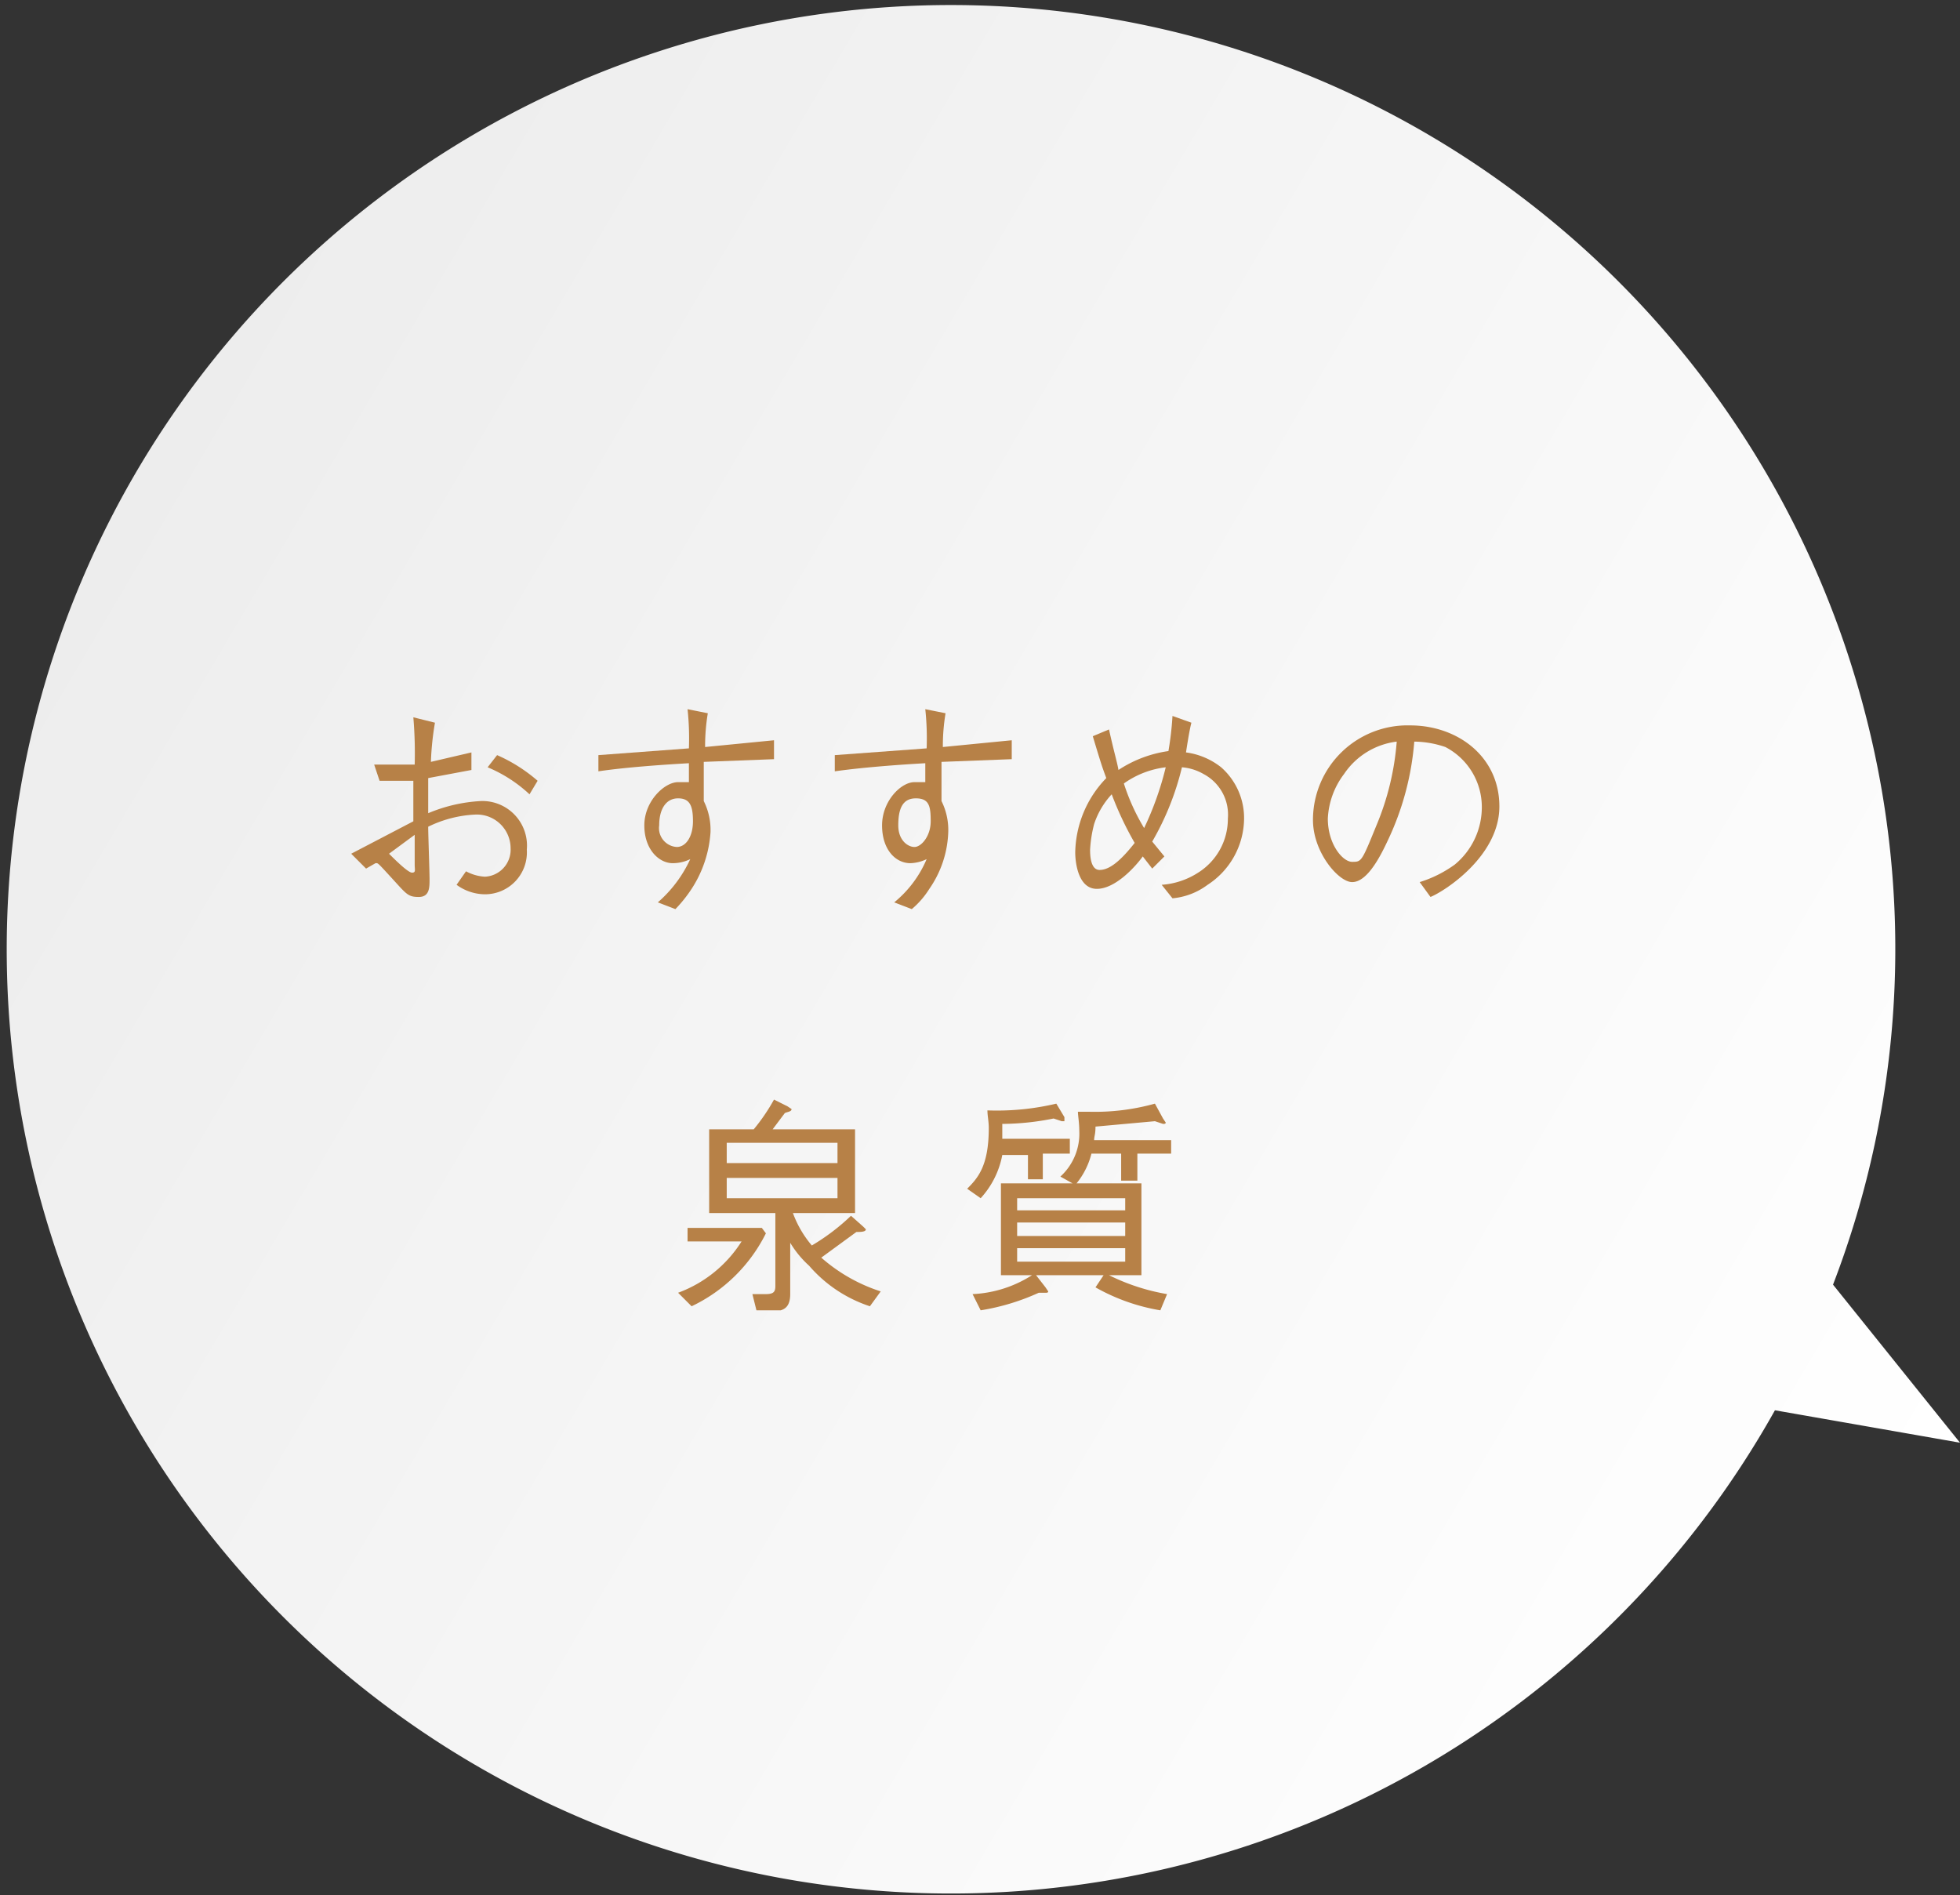 <svg xmlns="http://www.w3.org/2000/svg" xmlns:xlink="http://www.w3.org/1999/xlink" viewBox="0 0 145.1 140.3">
  <rect x="0" y="0" width="145.1" height="140.3" fill="#333333" stroke="none"/>
  <defs>
    <style>
      .f9b4f240-9209-409b-b006-392569aa062e {
        fill: url(#fe746cb4-4fb2-4416-b2cb-0f697d523f7d);
      }

      .b69a5254-d18e-42ec-aa6f-9ad60ff986fd {
        fill: #b78147;
      }
    </style>
    <linearGradient id="fe746cb4-4fb2-4416-b2cb-0f697d523f7d" x1="55.76" y1="124.05" x2="-52.67" y2="15.63" gradientTransform="matrix(0.97, -0.25, 0.25, 0.97, 56.72, 6.26)" gradientUnits="userSpaceOnUse">
      <stop offset="0" stop-color="#fff"/>
      <stop offset="1" stop-color="#ededed"/>
    </linearGradient>
  </defs>
  <g id="b3a5babe-ddd8-471c-93a6-ecaa8ba85852" data-name="レイヤー 2">
    <g id="ab28e243-ae07-4815-8181-319e54f04428" data-name="文字">
      <path class="f9b4f240-9209-409b-b006-392569aa062e" d="M135.7,95.1A69.3,69.3,0,0,0,138,52.5a69.9,69.9,0,1,0-6.6,51.9l13.7,2.4Z"/>
      <g>
        <path class="b69a5254-d18e-42ec-aa6f-9ad60ff986fd" d="M32.2,53.5a21.6,21.6,0,0,0-.3,2.9l3-.7V57l-3.2.6v2.6a11.6,11.6,0,0,1,3.9-.9,3.3,3.3,0,0,1,3.4,3.6,3.1,3.1,0,0,1-3.2,3.3,3.6,3.6,0,0,1-2-.7l.7-1a3.3,3.3,0,0,0,1.4.4,2,2,0,0,0,1.9-2.1,2.5,2.5,0,0,0-2.6-2.5,8.8,8.8,0,0,0-3.5.9c0,.6.1,3.3.1,3.9s0,1.3-.8,1.3-.9-.2-2-1.4-1-1.1-1.2-1.1l-.7.4-1.1-1.1,4.6-2.4v-3H28.1l-.4-1.2h3a31.3,31.3,0,0,0-.1-3.5Zm-1.5,8.3-1.9,1.4c.4.4,1.4,1.4,1.7,1.4s.2-.2.2-.6Zm6.1-5.9a11.7,11.7,0,0,1,3,1.9l-.6,1a10.4,10.4,0,0,0-3.1-2Z"/>
        <path class="b69a5254-d18e-42ec-aa6f-9ad60ff986fd" d="M52.4,52.8a14.7,14.7,0,0,0-.2,2.5l5.1-.5v1.4l-5.2.2v2.9a4.8,4.8,0,0,1,.5,2.3,8.7,8.7,0,0,1-1.4,4.2A10,10,0,0,1,50,67.3l-1.3-.5a9.5,9.5,0,0,0,2.4-3.2,3,3,0,0,1-1.3.3c-1,0-2.1-1-2.1-2.8s1.5-3.2,2.5-3.2H51V56.5c-1.8.1-4.7.3-6.7.6V55.9l6.7-.5a20.3,20.3,0,0,0-.1-2.9Zm-3.6,8.3a1.4,1.4,0,0,0,1.3,1.6c.7,0,1.2-.8,1.2-1.9s-.2-1.7-1.1-1.7S48.8,59.9,48.8,61.1Z"/>
        <path class="b69a5254-d18e-42ec-aa6f-9ad60ff986fd" d="M70,52.8a14.7,14.7,0,0,0-.2,2.5l5.1-.5v1.4l-5.2.2v2.9a4.8,4.8,0,0,1,.5,2.3,7.8,7.8,0,0,1-1.4,4.2,6.4,6.4,0,0,1-1.3,1.5l-1.3-.5a8.3,8.3,0,0,0,2.4-3.2,3,3,0,0,1-1.2.3c-1.1,0-2.1-1-2.1-2.8s1.4-3.2,2.4-3.2h.8V56.5c-1.8.1-4.6.3-6.7.6V55.9l6.8-.5a20.3,20.3,0,0,0-.1-2.9Zm-3.5,8.3c0,1.1.7,1.6,1.2,1.6s1.2-.8,1.2-1.9-.1-1.7-1.1-1.7S66.5,59.9,66.5,61.1Z"/>
        <path class="b69a5254-d18e-42ec-aa6f-9ad60ff986fd" d="M85.3,64.3l-.7-.9c-.5.7-2,2.4-3.4,2.4s-1.6-2-1.6-2.7a8.1,8.1,0,0,1,2.3-5.5c-.3-.8-.4-1.1-1-3.1l1.2-.5c.4,1.8.6,2.4.7,3a9,9,0,0,1,3.7-1.4,23.6,23.6,0,0,0,.3-2.6l1.4.5c-.1.4-.2.9-.4,2.2a5.3,5.3,0,0,1,2.6,1.1,5,5,0,0,1,1.7,3.8,5.9,5.9,0,0,1-2.7,4.9,5.1,5.1,0,0,1-2.6,1l-.8-1a5.7,5.7,0,0,0,2.7-.9,4.7,4.7,0,0,0,2.2-4,3.4,3.4,0,0,0-1.8-3.3,3.8,3.8,0,0,0-1.6-.5,20.5,20.5,0,0,1-2.2,5.5l.9,1.1Zm-3-5.5A6,6,0,0,0,81,61a9.5,9.5,0,0,0-.3,1.9c0,.3,0,1.5.7,1.5s1.5-.6,2.6-2A24.6,24.6,0,0,1,82.3,58.8Zm4-2A6.7,6.7,0,0,0,83.2,58a15.5,15.5,0,0,0,1.5,3.3A23,23,0,0,0,86.3,56.8Z"/>
        <path class="b69a5254-d18e-42ec-aa6f-9ad60ff986fd" d="M105.1,65.3a8.9,8.9,0,0,0,2.6-1.3,5.5,5.5,0,0,0,2-4.3,5,5,0,0,0-2.7-4.4,7.3,7.3,0,0,0-2.3-.4,20.9,20.9,0,0,1-2,7.4c-.7,1.5-1.6,3-2.6,3s-2.9-2.2-2.9-4.6a7,7,0,0,1,7.2-7c3.5,0,6.6,2.3,6.6,6s-4.1,6.3-5.1,6.7Zm-5.6-8a5.9,5.9,0,0,0-1.2,3.3c0,1.9,1.1,3.2,1.8,3.2s.7,0,1.8-2.7a20,20,0,0,0,1.5-6.2A5.5,5.5,0,0,0,99.5,57.3Z"/>
        <path class="b69a5254-d18e-42ec-aa6f-9ad60ff986fd" d="M50.9,91.9v-1h5.5l.3.4a11.8,11.8,0,0,1-5.5,5.4l-1-1a9.4,9.4,0,0,0,4.7-3.8Zm7.8-2.1a7.9,7.9,0,0,0,1.4,2.4A15.8,15.8,0,0,0,63,90l.9.8.2.2c0,.2-.4.2-.7.2l-2.6,1.9a12.4,12.4,0,0,0,4.4,2.5l-.8,1.1a10.1,10.1,0,0,1-4.5-3A7.5,7.5,0,0,1,58.5,92v3.8c0,.9-.4,1.1-.7,1.2H56l-.3-1.2h1c.6,0,.7-.2.7-.6V89.8H52.5V83.6h3.3a14.3,14.3,0,0,0,1.5-2.2l1,.5.3.2c0,.2-.3.2-.5.3l-.9,1.2h6.1v6.2ZM62,84.6H53.8v1.5H62Zm0,2.6H53.8v1.5H62Z"/>
        <path class="b69a5254-d18e-42ec-aa6f-9ad60ff986fd" d="M74.2,85.5a6.5,6.5,0,0,1-1.6,3.2l-1-.7c.8-.8,1.6-1.7,1.6-4.5,0-.5-.1-.9-.1-1.3a19.1,19.1,0,0,0,5.1-.5l.6,1V83h-.2l-.6-.2a19.6,19.6,0,0,1-3.8.4v1.1h5v1.1h-2v1.9H76.1V85.5ZM85.9,97a14.6,14.6,0,0,1-4.8-1.7l.6-.9h-5l.7.9.2.3c0,.1-.1.1-.2.1h-.5A16.7,16.7,0,0,1,72.6,97L72,95.8a8.9,8.9,0,0,0,4.4-1.4H74.1V87.6h5.3l-.9-.5a4.3,4.3,0,0,0,1.4-3.4c0-.6-.1-1.1-.1-1.4h.8a16.5,16.5,0,0,0,4.9-.6l.6,1.1.2.3c0,.1-.1.1-.2.1l-.6-.2-4.4.4c0,.6-.1.7-.1,1h5.7v1H84.2v2H83v-2H80.8a5.7,5.7,0,0,1-1.1,2.2h4.8v6.8H82.1a15.5,15.5,0,0,0,4.3,1.4Zm-2.6-7.4v-.9h-8v.9Zm0,1.9v-1h-8v1Zm0,1.9v-1h-8v1Z"/>
      </g>
    </g>
  </g>
</svg>
